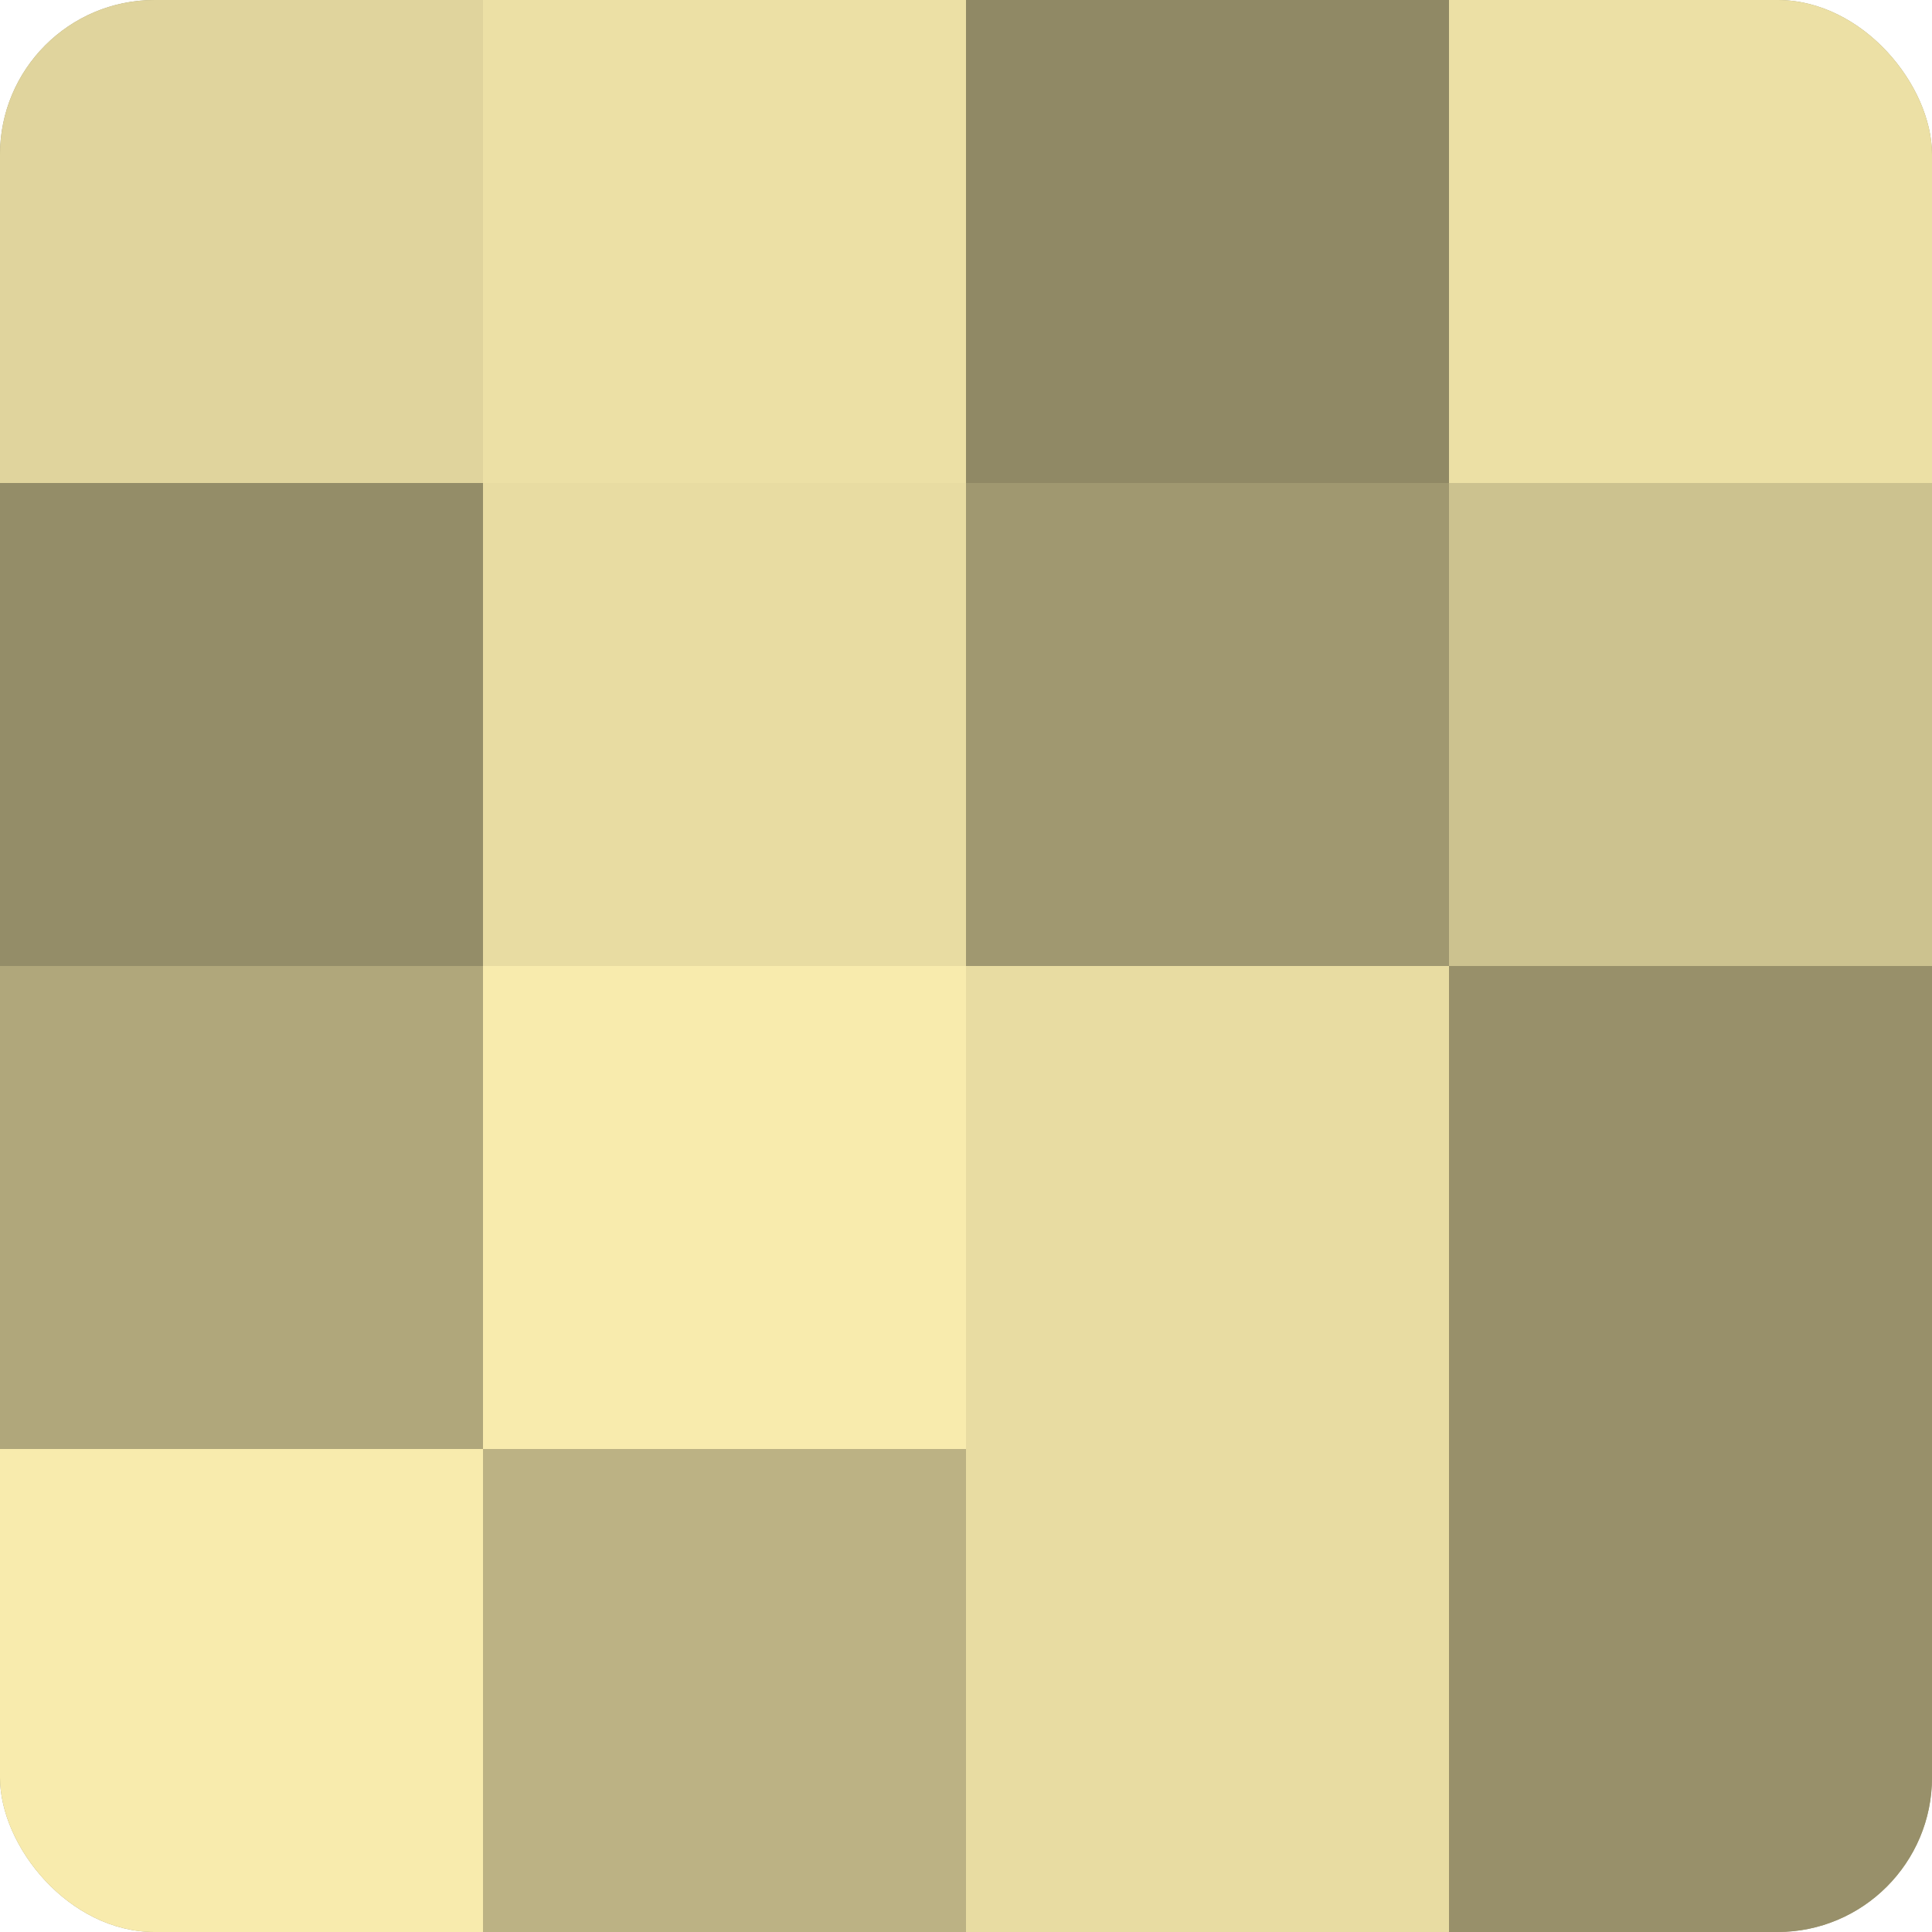 <?xml version="1.0" encoding="UTF-8"?>
<svg xmlns="http://www.w3.org/2000/svg" width="80" height="80" viewBox="0 0 100 100" preserveAspectRatio="xMidYMid meet"><defs><clipPath id="c" width="100" height="100"><rect width="100" height="100" rx="8" ry="8"/></clipPath></defs><g clip-path="url(#c)"><rect width="100" height="100" fill="#a09870"/><rect width="25" height="25" fill="#e0d49d"/><rect y="25" width="25" height="25" fill="#948d68"/><rect y="50" width="25" height="25" fill="#b0a77b"/><rect y="75" width="25" height="25" fill="#f8ebad"/><rect x="25" width="25" height="25" fill="#ece0a5"/><rect x="25" y="25" width="25" height="25" fill="#e8dca2"/><rect x="25" y="50" width="25" height="25" fill="#f8ebad"/><rect x="25" y="75" width="25" height="25" fill="#bcb284"/><rect x="50" width="25" height="25" fill="#908965"/><rect x="50" y="25" width="25" height="25" fill="#a09870"/><rect x="50" y="50" width="25" height="25" fill="#e8dca2"/><rect x="50" y="75" width="25" height="25" fill="#e8dca2"/><rect x="75" width="25" height="25" fill="#ece0a5"/><rect x="75" y="25" width="25" height="25" fill="#ccc28f"/><rect x="75" y="50" width="25" height="25" fill="#98906a"/><rect x="75" y="75" width="25" height="25" fill="#98906a"/></g></svg>
